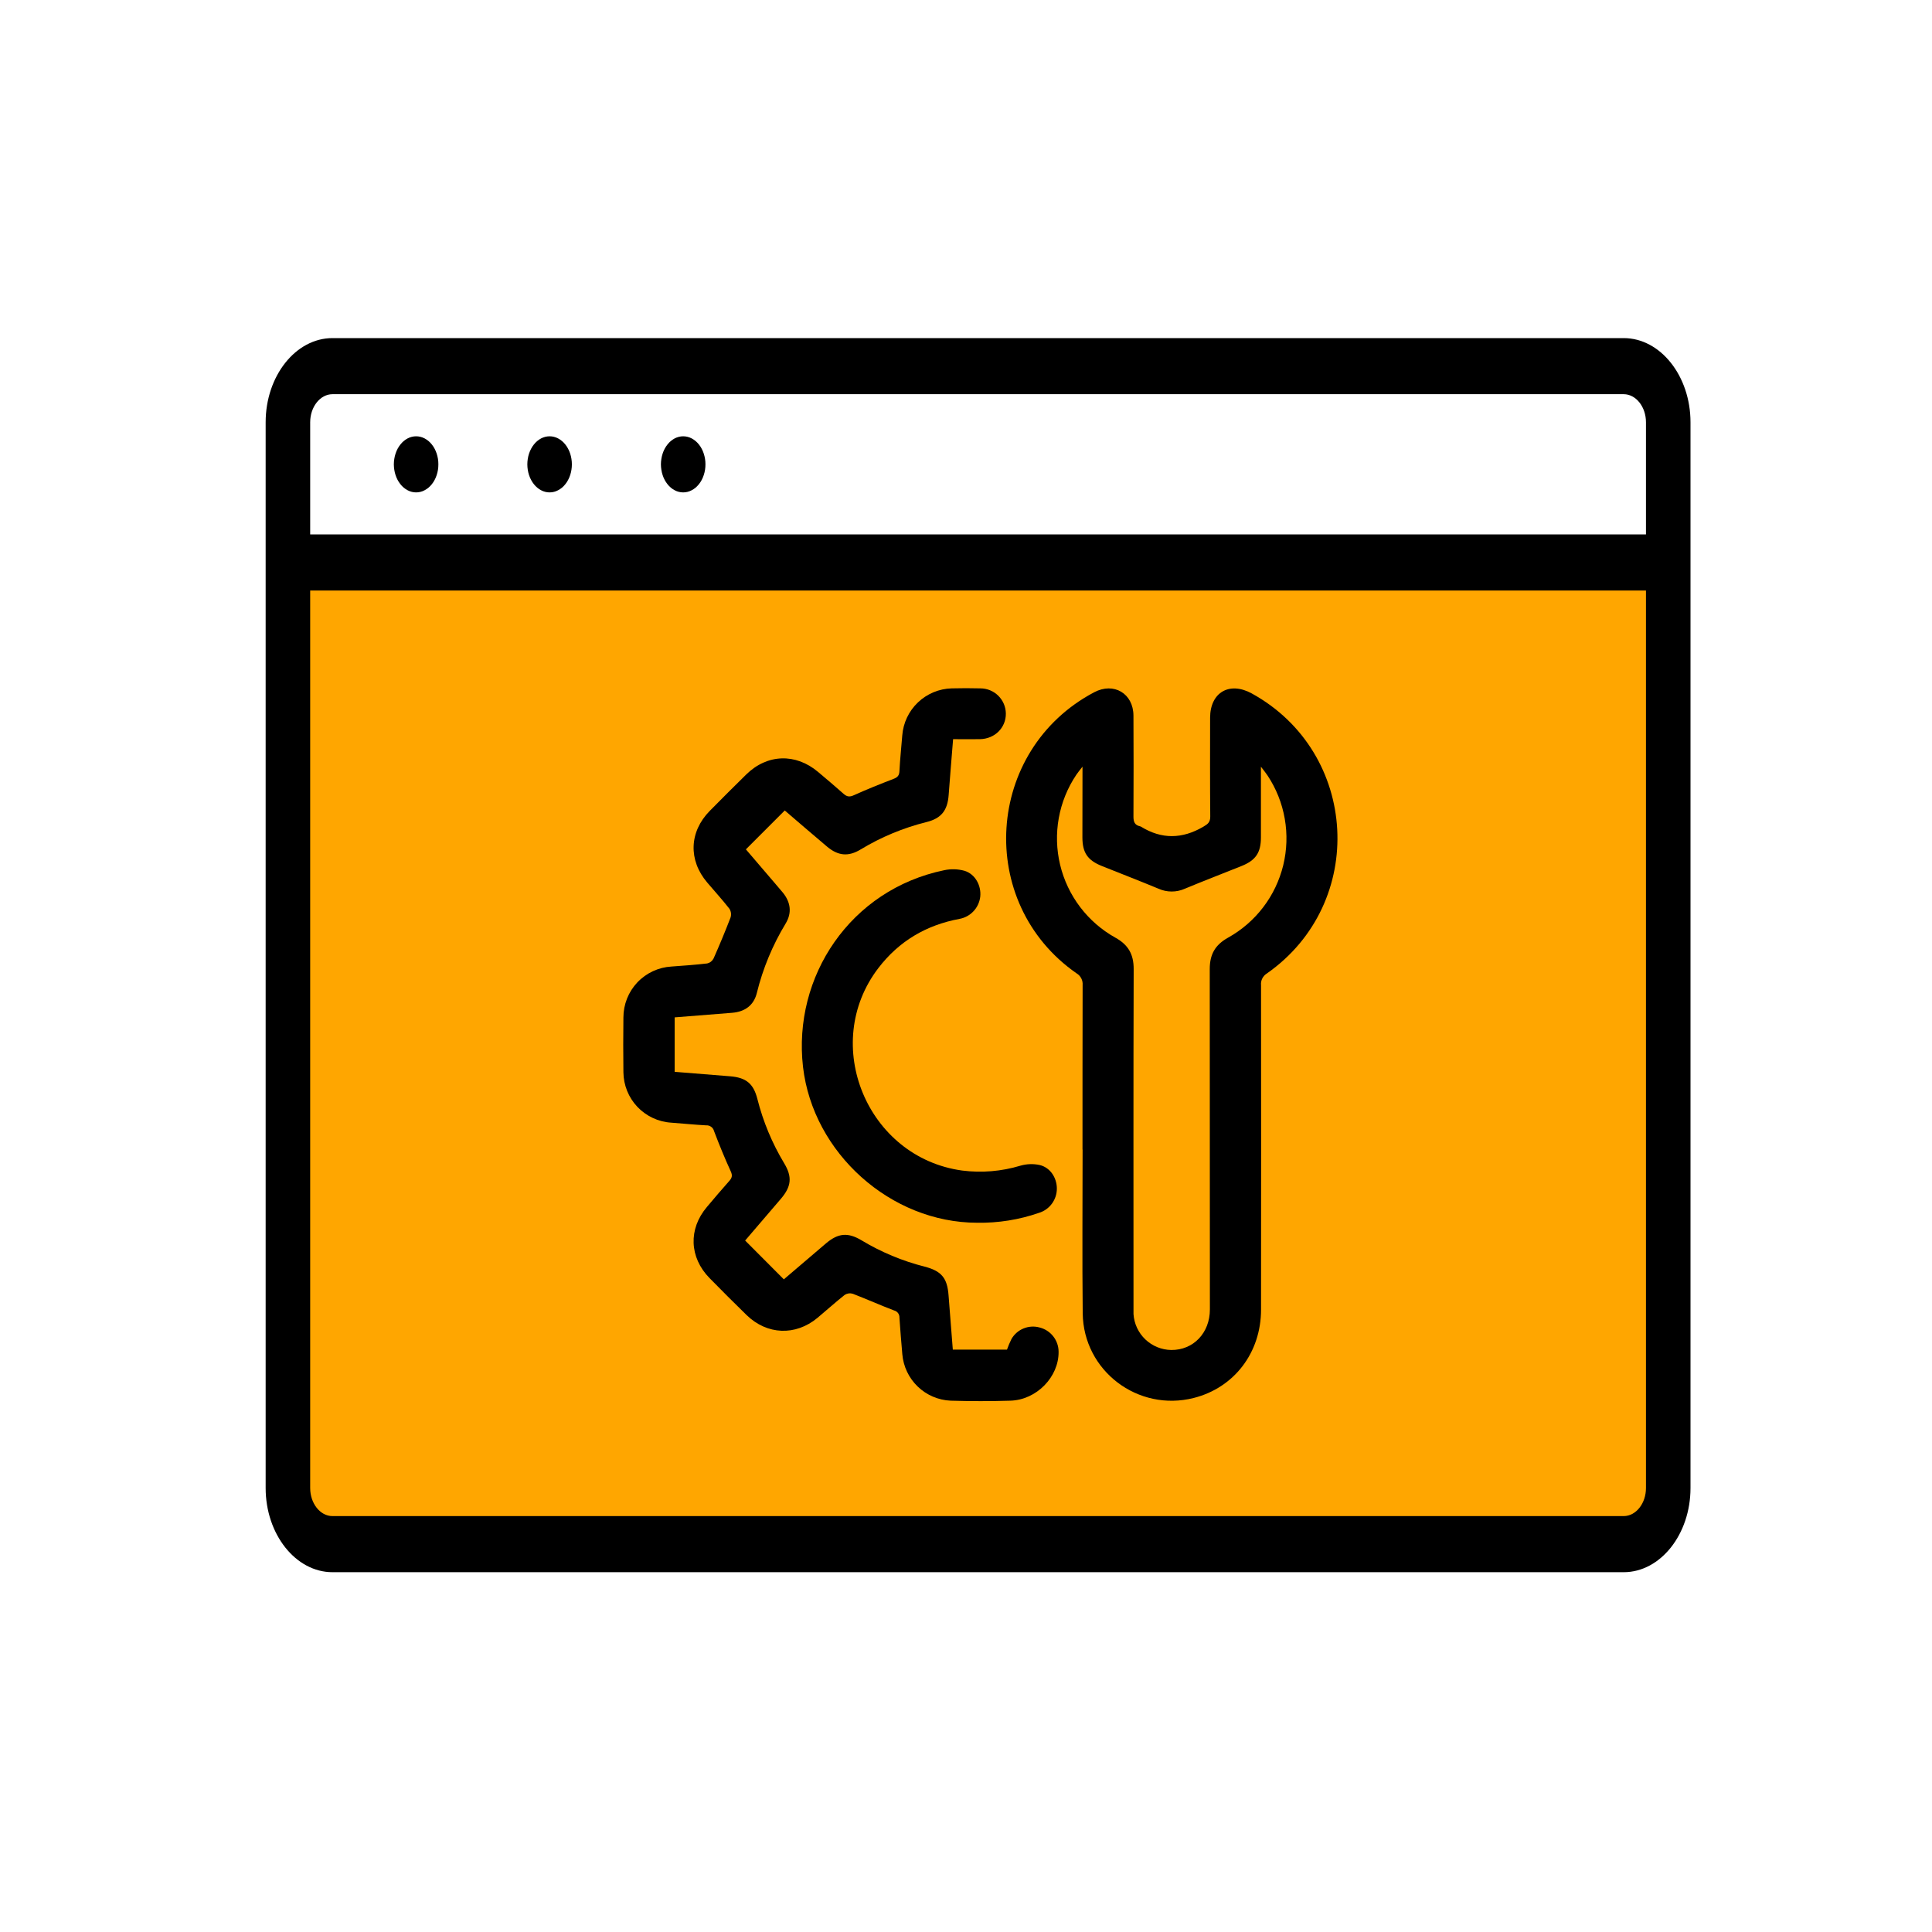 <svg width="80" height="80" viewBox="0 0 80 80" fill="none" xmlns="http://www.w3.org/2000/svg">
<rect x="12.301" y="23.568" width="55.98" height="40.249" fill="#FFA600"/>
<path d="M67.234 14H13.766C12.245 14 11 15.568 11 17.485V61.616C11 63.533 12.245 65.101 13.766 65.101H67.234C68.755 65.101 70 63.533 70 61.616V17.485C70 15.568 68.755 14 67.234 14ZM13.766 16.323H67.234C67.741 16.323 68.156 16.846 68.156 17.485V22.13H12.844V17.485C12.844 16.846 13.259 16.323 13.766 16.323ZM67.234 62.778H13.766C13.259 62.778 12.844 62.255 12.844 61.616V24.453H68.156V61.616C68.156 62.255 67.741 62.778 67.234 62.778Z" fill="black"/>
<path d="M18.152 19.227C18.152 19.304 18.147 19.38 18.135 19.454C18.123 19.529 18.105 19.602 18.082 19.672C18.059 19.743 18.031 19.81 17.997 19.873C17.964 19.936 17.925 19.995 17.883 20.048C17.839 20.102 17.793 20.151 17.743 20.193C17.692 20.235 17.639 20.271 17.583 20.3C17.527 20.33 17.47 20.352 17.41 20.367C17.351 20.382 17.291 20.389 17.23 20.389C17.17 20.389 17.11 20.382 17.051 20.367C16.991 20.352 16.933 20.33 16.878 20.3C16.822 20.271 16.769 20.235 16.718 20.193C16.668 20.151 16.621 20.102 16.579 20.048C16.536 19.995 16.498 19.936 16.464 19.873C16.431 19.81 16.402 19.743 16.379 19.672C16.356 19.602 16.338 19.529 16.327 19.454C16.315 19.38 16.308 19.304 16.308 19.227C16.308 19.151 16.315 19.076 16.327 19.001C16.338 18.927 16.356 18.853 16.379 18.783C16.402 18.712 16.431 18.645 16.464 18.582C16.498 18.518 16.536 18.46 16.579 18.407C16.621 18.352 16.668 18.304 16.718 18.262C16.769 18.22 16.822 18.184 16.878 18.154C16.933 18.125 16.991 18.103 17.051 18.088C17.11 18.073 17.17 18.066 17.23 18.066C17.291 18.066 17.351 18.073 17.41 18.088C17.47 18.103 17.527 18.125 17.583 18.154C17.639 18.184 17.692 18.22 17.743 18.262C17.793 18.304 17.839 18.352 17.883 18.407C17.925 18.46 17.964 18.518 17.997 18.582C18.031 18.645 18.059 18.712 18.082 18.783C18.105 18.853 18.123 18.927 18.135 19.001C18.147 19.076 18.152 19.151 18.152 19.227Z" fill="black"/>
<path d="M23.68 19.227C23.68 19.304 23.674 19.38 23.662 19.454C23.65 19.529 23.633 19.602 23.61 19.672C23.587 19.743 23.558 19.81 23.524 19.873C23.491 19.936 23.453 19.995 23.41 20.048C23.367 20.102 23.321 20.151 23.27 20.193C23.219 20.235 23.166 20.271 23.11 20.3C23.055 20.33 22.997 20.352 22.938 20.367C22.878 20.382 22.819 20.389 22.758 20.389C22.698 20.389 22.638 20.382 22.578 20.367C22.519 20.352 22.461 20.33 22.405 20.3C22.349 20.271 22.296 20.235 22.246 20.193C22.195 20.151 22.149 20.102 22.106 20.048C22.064 19.995 22.025 19.936 21.992 19.873C21.958 19.81 21.929 19.743 21.906 19.672C21.883 19.602 21.865 19.529 21.854 19.454C21.842 19.38 21.836 19.304 21.836 19.227C21.836 19.151 21.842 19.076 21.854 19.001C21.865 18.927 21.883 18.853 21.906 18.783C21.929 18.712 21.958 18.645 21.992 18.582C22.025 18.518 22.064 18.46 22.106 18.407C22.149 18.352 22.195 18.304 22.246 18.262C22.296 18.22 22.349 18.184 22.405 18.154C22.461 18.125 22.519 18.103 22.578 18.088C22.638 18.073 22.698 18.066 22.758 18.066C22.819 18.066 22.878 18.073 22.938 18.088C22.997 18.103 23.055 18.125 23.11 18.154C23.166 18.184 23.219 18.22 23.27 18.262C23.321 18.304 23.367 18.352 23.41 18.407C23.453 18.46 23.491 18.518 23.524 18.582C23.558 18.645 23.587 18.712 23.61 18.783C23.633 18.853 23.65 18.927 23.662 19.001C23.674 19.076 23.68 19.151 23.68 19.227Z" fill="black"/>
<path d="M29.211 19.227C29.211 19.304 29.206 19.38 29.194 19.454C29.182 19.529 29.164 19.602 29.141 19.672C29.118 19.743 29.09 19.81 29.056 19.873C29.023 19.936 28.984 19.995 28.942 20.048C28.898 20.102 28.852 20.151 28.802 20.193C28.751 20.235 28.698 20.271 28.642 20.3C28.586 20.33 28.529 20.352 28.469 20.367C28.41 20.382 28.35 20.389 28.289 20.389C28.229 20.389 28.169 20.382 28.11 20.367C28.05 20.352 27.992 20.33 27.936 20.3C27.881 20.271 27.828 20.235 27.777 20.193C27.727 20.151 27.68 20.102 27.638 20.048C27.595 19.995 27.557 19.936 27.523 19.873C27.489 19.81 27.461 19.743 27.438 19.672C27.415 19.602 27.397 19.529 27.386 19.454C27.374 19.38 27.367 19.304 27.367 19.227C27.367 19.151 27.374 19.076 27.386 19.001C27.397 18.927 27.415 18.853 27.438 18.783C27.461 18.712 27.489 18.645 27.523 18.582C27.557 18.518 27.595 18.46 27.638 18.407C27.68 18.352 27.727 18.304 27.777 18.262C27.828 18.22 27.881 18.184 27.936 18.154C27.992 18.125 28.05 18.103 28.11 18.088C28.169 18.073 28.229 18.066 28.289 18.066C28.35 18.066 28.41 18.073 28.469 18.088C28.529 18.103 28.586 18.125 28.642 18.154C28.698 18.184 28.751 18.22 28.802 18.262C28.852 18.304 28.898 18.352 28.942 18.407C28.984 18.46 29.023 18.518 29.056 18.582C29.09 18.645 29.118 18.712 29.141 18.783C29.164 18.853 29.182 18.927 29.194 19.001C29.206 19.076 29.211 19.151 29.211 19.227Z" fill="black"/>
<path d="M44.824 47.6C44.824 45.329 44.824 43.057 44.829 40.786C44.836 40.69 44.817 40.594 44.772 40.509C44.728 40.424 44.661 40.353 44.578 40.304C40.387 37.386 40.786 31.053 45.308 28.665C46.12 28.235 46.93 28.715 46.934 29.633C46.94 31.027 46.942 32.421 46.934 33.815C46.934 34.038 46.989 34.166 47.209 34.216C47.22 34.217 47.231 34.221 47.24 34.227C48.1 34.76 48.952 34.744 49.823 34.235C50.016 34.123 50.117 34.044 50.114 33.805C50.101 32.444 50.107 31.083 50.108 29.723C50.108 28.672 50.906 28.206 51.831 28.713C56.276 31.157 56.617 37.398 52.459 40.309C52.377 40.359 52.311 40.431 52.268 40.517C52.225 40.602 52.207 40.698 52.217 40.794C52.221 45.271 52.221 49.749 52.217 54.227C52.217 56.013 51.102 57.464 49.429 57.887C47.121 58.471 44.861 56.764 44.833 54.381C44.808 52.121 44.828 49.859 44.828 47.599L44.824 47.6ZM44.824 31.746C44.698 31.91 44.627 31.991 44.569 32.08C44.205 32.621 43.957 33.232 43.842 33.874C43.726 34.516 43.745 35.174 43.897 35.809C44.049 36.443 44.331 37.038 44.725 37.558C45.119 38.077 45.616 38.51 46.186 38.827C46.721 39.123 46.944 39.517 46.943 40.125C46.929 44.767 46.936 49.409 46.936 54.052C46.936 54.172 46.936 54.293 46.936 54.413C46.962 54.812 47.136 55.186 47.426 55.462C47.715 55.737 48.097 55.894 48.497 55.9C49.412 55.91 50.099 55.196 50.099 54.221C50.099 49.523 50.097 44.826 50.093 40.129C50.093 39.523 50.311 39.129 50.846 38.83C51.414 38.514 51.911 38.085 52.305 37.569C52.699 37.053 52.981 36.46 53.136 35.829C53.289 35.198 53.311 34.542 53.199 33.903C53.088 33.263 52.845 32.653 52.486 32.112C52.419 32.01 52.34 31.916 52.212 31.747C52.212 32.791 52.212 33.734 52.212 34.675C52.212 35.305 51.999 35.622 51.412 35.859C50.629 36.175 49.84 36.475 49.059 36.801C48.889 36.877 48.704 36.916 48.517 36.916C48.331 36.916 48.146 36.877 47.976 36.801C47.196 36.477 46.408 36.173 45.624 35.859C45.036 35.623 44.822 35.309 44.82 34.679C44.824 33.735 44.824 32.793 44.824 31.746Z" fill="black"/>
<path d="M41.697 55.885C41.75 55.735 41.812 55.588 41.883 55.445C41.996 55.249 42.171 55.095 42.381 55.009C42.591 54.922 42.824 54.907 43.042 54.967C43.268 55.022 43.469 55.152 43.612 55.334C43.756 55.517 43.834 55.743 43.834 55.975C43.845 57.014 42.923 57.968 41.838 57.999C41.013 58.025 40.188 58.023 39.363 57.999C38.853 57.976 38.369 57.769 38.001 57.415C37.633 57.061 37.406 56.585 37.363 56.076C37.322 55.574 37.275 55.071 37.244 54.567C37.248 54.498 37.228 54.43 37.188 54.374C37.147 54.319 37.088 54.279 37.021 54.263C36.45 54.046 35.887 53.794 35.318 53.574C35.262 53.556 35.203 53.55 35.145 53.557C35.087 53.565 35.032 53.584 34.982 53.615C34.595 53.921 34.228 54.254 33.848 54.571C32.942 55.323 31.765 55.278 30.918 54.457C30.399 53.952 29.886 53.438 29.379 52.921C28.541 52.065 28.499 50.889 29.271 49.979C29.575 49.618 29.881 49.257 30.195 48.904C30.308 48.777 30.34 48.68 30.259 48.503C30.008 47.957 29.781 47.398 29.567 46.836C29.549 46.763 29.506 46.7 29.445 46.657C29.385 46.613 29.311 46.592 29.236 46.598C28.753 46.572 28.268 46.522 27.79 46.487C27.258 46.453 26.759 46.218 26.392 45.832C26.026 45.445 25.82 44.934 25.814 44.401C25.804 43.644 25.805 42.886 25.814 42.129C25.815 41.59 26.021 41.071 26.391 40.679C26.762 40.288 27.267 40.053 27.806 40.022C28.298 39.986 28.793 39.952 29.284 39.894C29.34 39.881 29.393 39.856 29.439 39.82C29.484 39.785 29.521 39.74 29.548 39.688C29.796 39.128 30.032 38.561 30.252 37.988C30.27 37.928 30.275 37.865 30.267 37.802C30.258 37.74 30.236 37.68 30.202 37.627C29.911 37.256 29.592 36.907 29.287 36.547C28.495 35.619 28.537 34.444 29.388 33.579C29.888 33.071 30.394 32.566 30.904 32.066C31.769 31.218 32.948 31.18 33.877 31.966C34.229 32.263 34.581 32.559 34.927 32.867C35.068 32.993 35.178 33.01 35.358 32.928C35.897 32.684 36.447 32.464 36.999 32.252C37.166 32.188 37.236 32.113 37.244 31.928C37.268 31.435 37.323 30.943 37.361 30.451C37.401 29.931 37.632 29.445 38.01 29.085C38.388 28.726 38.885 28.518 39.406 28.504C39.802 28.493 40.198 28.494 40.594 28.504C40.872 28.504 41.139 28.613 41.336 28.808C41.534 29.003 41.647 29.268 41.65 29.546C41.656 30.132 41.194 30.595 40.579 30.607C40.218 30.615 39.856 30.607 39.466 30.607C39.403 31.393 39.338 32.155 39.282 32.918C39.236 33.554 38.982 33.886 38.367 34.039C37.406 34.278 36.486 34.66 35.639 35.173C35.131 35.482 34.704 35.441 34.246 35.056C33.65 34.554 33.06 34.044 32.495 33.56L30.886 35.17L32.118 36.61C32.219 36.727 32.32 36.843 32.417 36.962C32.743 37.365 32.798 37.802 32.531 38.243C31.99 39.135 31.588 40.104 31.339 41.117C31.214 41.625 30.849 41.896 30.312 41.938C29.524 42.002 28.737 42.063 27.936 42.127V44.382C28.701 44.444 29.464 44.505 30.224 44.566C30.891 44.618 31.197 44.864 31.361 45.503C31.597 46.44 31.971 47.337 32.469 48.165C32.81 48.73 32.772 49.126 32.338 49.636C31.842 50.22 31.34 50.801 30.855 51.368L32.457 52.975C33.033 52.484 33.616 51.983 34.202 51.486C34.71 51.056 35.11 51.022 35.676 51.36C36.486 51.848 37.364 52.214 38.28 52.447C38.99 52.629 39.225 52.922 39.278 53.64C39.333 54.383 39.397 55.127 39.454 55.885H41.697Z" fill="black"/>
<path d="M40.467 50.631C36.887 50.631 33.664 47.748 33.251 44.178C32.822 40.439 35.208 36.834 39.104 36.032C39.38 35.974 39.667 35.983 39.939 36.058C40.384 36.194 40.638 36.674 40.59 37.128C40.564 37.354 40.467 37.565 40.312 37.731C40.157 37.897 39.952 38.009 39.729 38.049C38.351 38.306 37.227 38.969 36.373 40.083C33.958 43.233 35.903 47.931 39.842 48.47C40.651 48.573 41.473 48.504 42.254 48.268C42.514 48.193 42.789 48.184 43.053 48.241C43.488 48.346 43.757 48.764 43.762 49.205C43.765 49.432 43.694 49.654 43.56 49.838C43.426 50.022 43.236 50.157 43.018 50.223C42.198 50.507 41.335 50.645 40.467 50.631V50.631Z" fill="black"/>
</svg>
